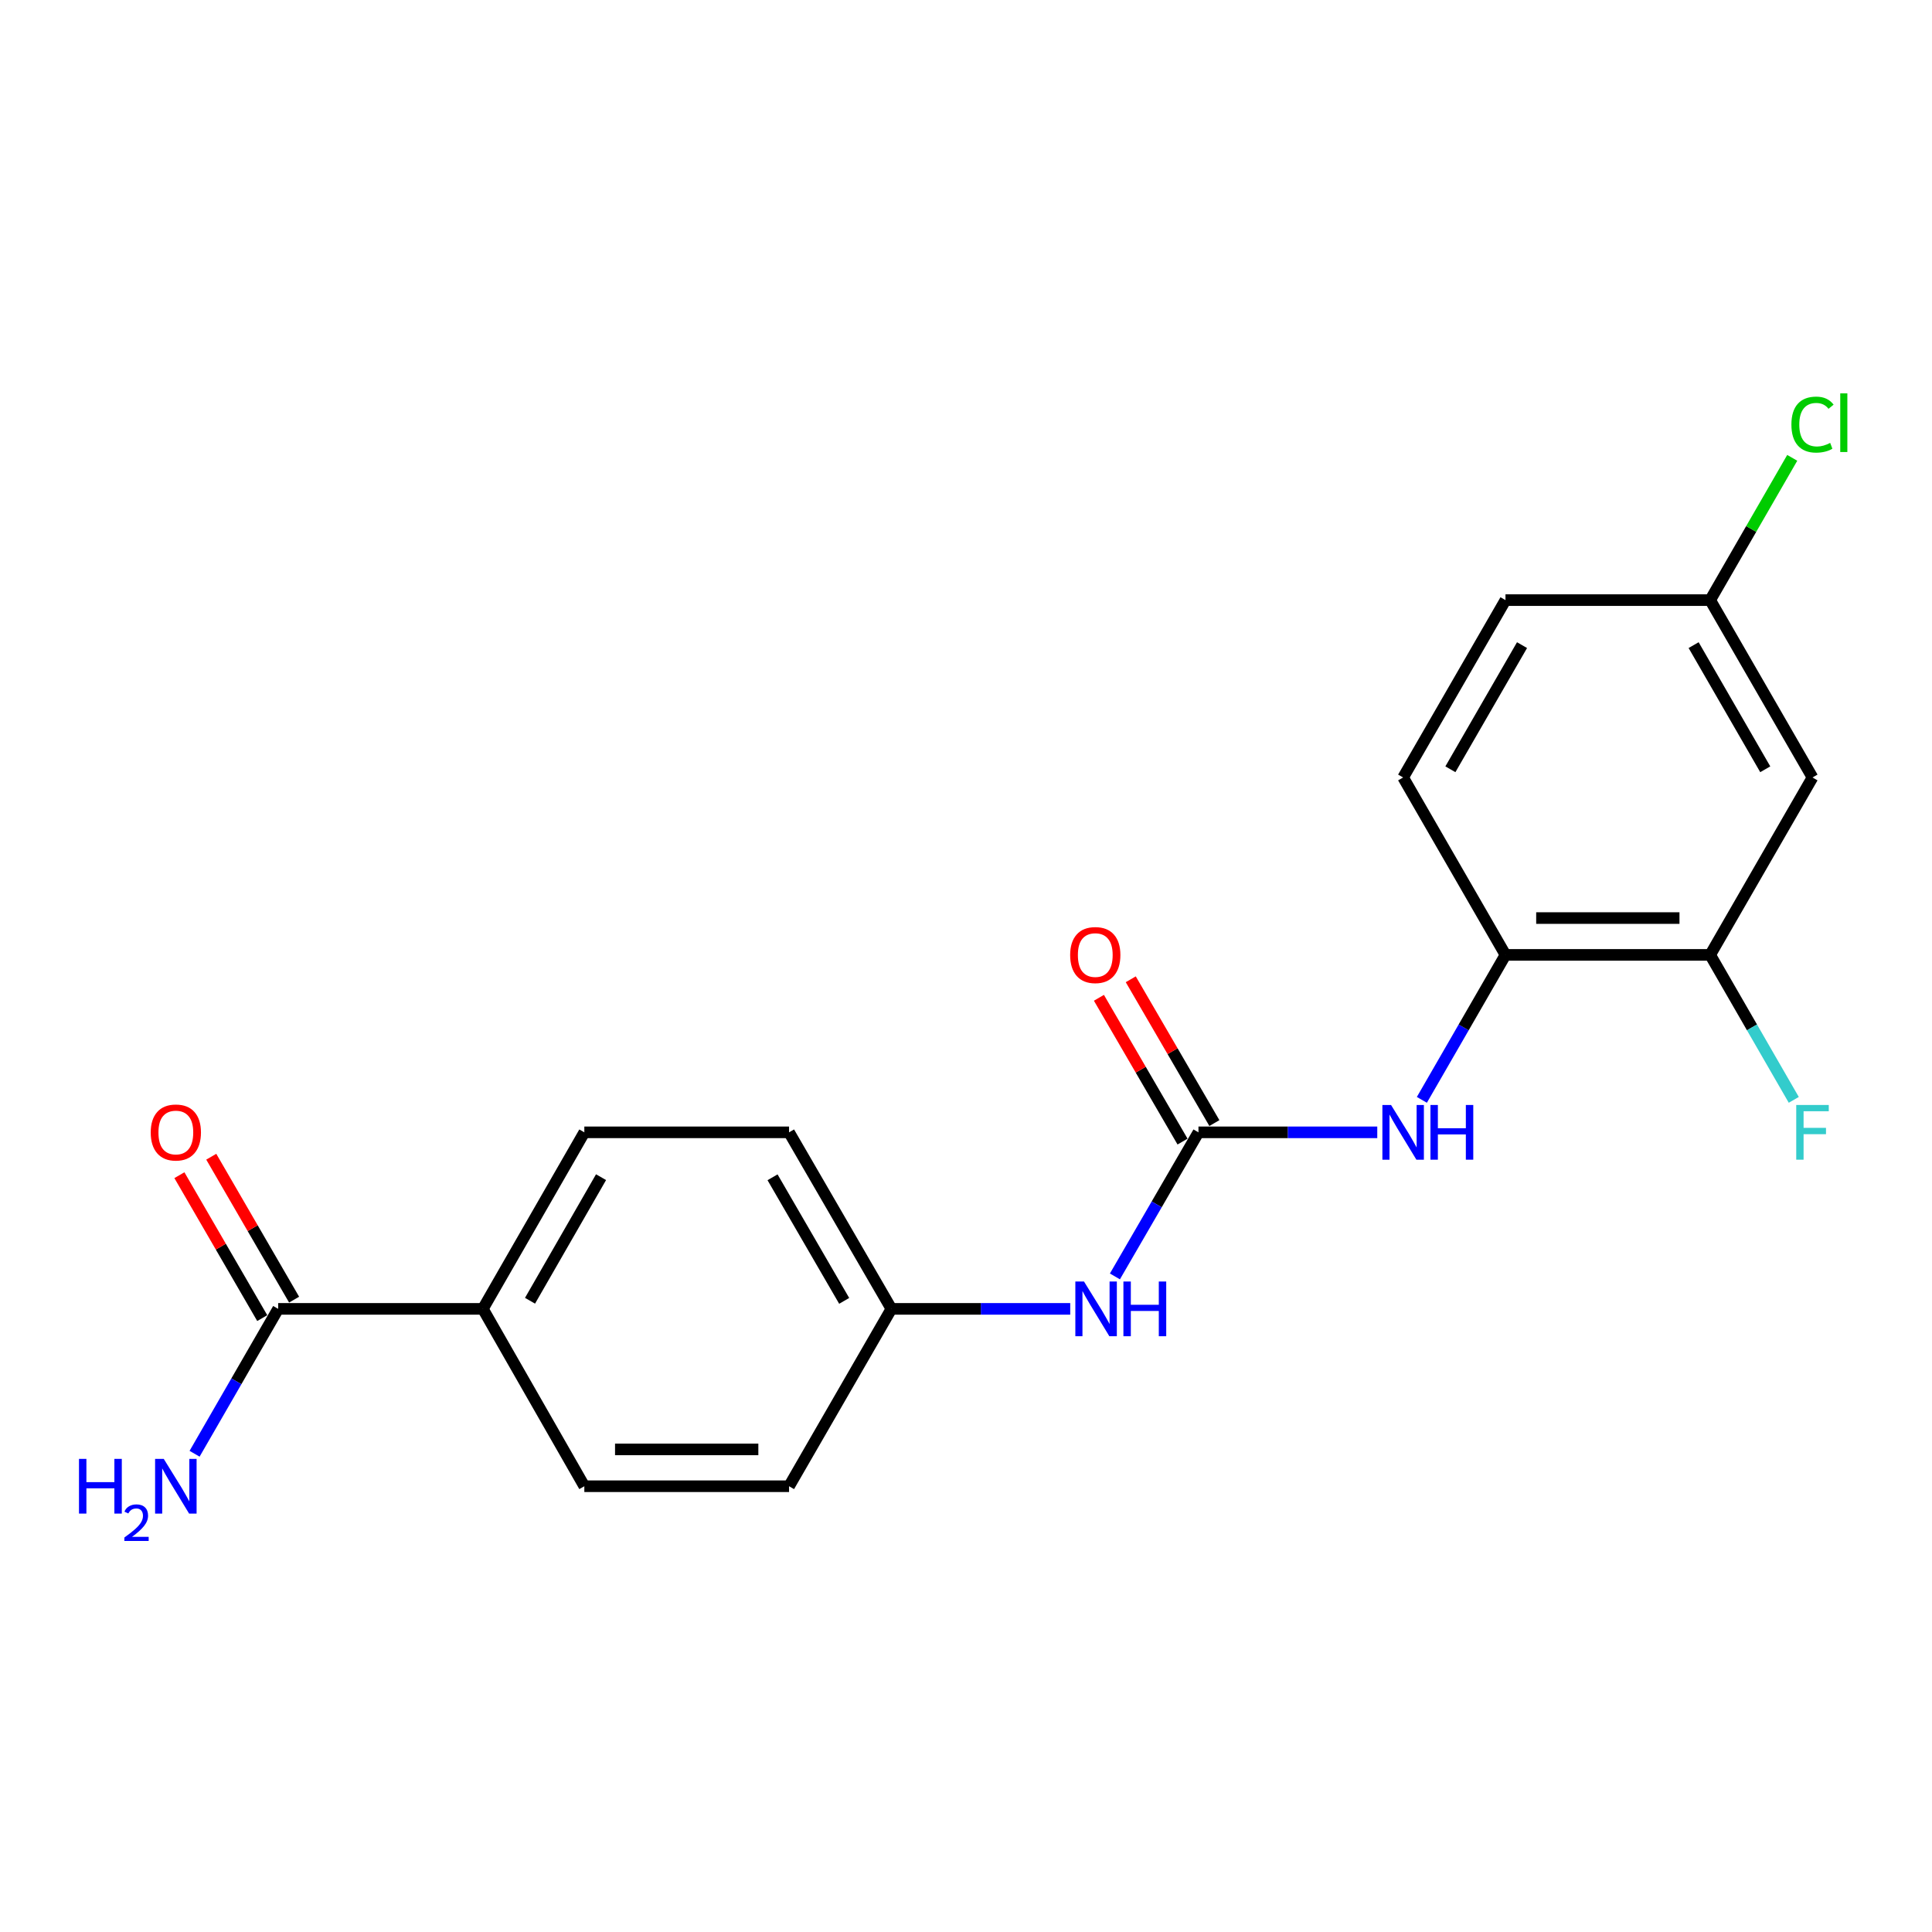 <?xml version='1.0' encoding='iso-8859-1'?>
<svg version='1.1' baseProfile='full'
              xmlns='http://www.w3.org/2000/svg'
                      xmlns:rdkit='http://www.rdkit.org/xml'
                      xmlns:xlink='http://www.w3.org/1999/xlink'
                  xml:space='preserve'
width='1000px' height='1000px' viewBox='0 0 1000 1000'>
<!-- END OF HEADER -->
<rect style='opacity:1.0;fill:#FFFFFF;stroke:none' width='1000' height='1000' x='0' y='0'> </rect>
<path class='bond-0' d='M 620.322,586.095 L 666.597,586.095' style='fill:none;fill-rule:evenodd;stroke:#000000;stroke-width:6px;stroke-linecap:butt;stroke-linejoin:miter;stroke-opacity:1' />
<path class='bond-0' d='M 666.597,586.095 L 712.872,586.095' style='fill:none;fill-rule:evenodd;stroke:#0000FF;stroke-width:6px;stroke-linecap:butt;stroke-linejoin:miter;stroke-opacity:1' />
<path class='bond-4' d='M 620.322,586.095 L 598.7,623.383' style='fill:none;fill-rule:evenodd;stroke:#000000;stroke-width:6px;stroke-linecap:butt;stroke-linejoin:miter;stroke-opacity:1' />
<path class='bond-4' d='M 598.7,623.383 L 577.078,660.671' style='fill:none;fill-rule:evenodd;stroke:#0000FF;stroke-width:6px;stroke-linecap:butt;stroke-linejoin:miter;stroke-opacity:1' />
<path class='bond-7' d='M 628.561,581.303 L 606.921,544.089' style='fill:none;fill-rule:evenodd;stroke:#000000;stroke-width:6px;stroke-linecap:butt;stroke-linejoin:miter;stroke-opacity:1' />
<path class='bond-7' d='M 606.921,544.089 L 585.28,506.876' style='fill:none;fill-rule:evenodd;stroke:#FF0000;stroke-width:6px;stroke-linecap:butt;stroke-linejoin:miter;stroke-opacity:1' />
<path class='bond-7' d='M 612.082,590.886 L 590.441,553.673' style='fill:none;fill-rule:evenodd;stroke:#000000;stroke-width:6px;stroke-linecap:butt;stroke-linejoin:miter;stroke-opacity:1' />
<path class='bond-7' d='M 590.441,553.673 L 568.8,516.459' style='fill:none;fill-rule:evenodd;stroke:#FF0000;stroke-width:6px;stroke-linecap:butt;stroke-linejoin:miter;stroke-opacity:1' />
<path class='bond-2' d='M 735.957,569.284 L 757.597,531.768' style='fill:none;fill-rule:evenodd;stroke:#0000FF;stroke-width:6px;stroke-linecap:butt;stroke-linejoin:miter;stroke-opacity:1' />
<path class='bond-2' d='M 757.597,531.768 L 779.236,494.251' style='fill:none;fill-rule:evenodd;stroke:#000000;stroke-width:6px;stroke-linecap:butt;stroke-linejoin:miter;stroke-opacity:1' />
<path class='bond-1' d='M 143.981,677.472 L 249.931,677.472' style='fill:none;fill-rule:evenodd;stroke:#000000;stroke-width:6px;stroke-linecap:butt;stroke-linejoin:miter;stroke-opacity:1' />
<path class='bond-8' d='M 152.227,672.692 L 130.788,635.703' style='fill:none;fill-rule:evenodd;stroke:#000000;stroke-width:6px;stroke-linecap:butt;stroke-linejoin:miter;stroke-opacity:1' />
<path class='bond-8' d='M 130.788,635.703 L 109.349,598.715' style='fill:none;fill-rule:evenodd;stroke:#FF0000;stroke-width:6px;stroke-linecap:butt;stroke-linejoin:miter;stroke-opacity:1' />
<path class='bond-8' d='M 135.734,682.252 L 114.295,645.263' style='fill:none;fill-rule:evenodd;stroke:#000000;stroke-width:6px;stroke-linecap:butt;stroke-linejoin:miter;stroke-opacity:1' />
<path class='bond-8' d='M 114.295,645.263 L 92.856,608.275' style='fill:none;fill-rule:evenodd;stroke:#FF0000;stroke-width:6px;stroke-linecap:butt;stroke-linejoin:miter;stroke-opacity:1' />
<path class='bond-13' d='M 143.981,677.472 L 122.348,714.967' style='fill:none;fill-rule:evenodd;stroke:#000000;stroke-width:6px;stroke-linecap:butt;stroke-linejoin:miter;stroke-opacity:1' />
<path class='bond-13' d='M 122.348,714.967 L 100.715,752.463' style='fill:none;fill-rule:evenodd;stroke:#0000FF;stroke-width:6px;stroke-linecap:butt;stroke-linejoin:miter;stroke-opacity:1' />
<path class='bond-3' d='M 779.236,494.251 L 885.186,494.251' style='fill:none;fill-rule:evenodd;stroke:#000000;stroke-width:6px;stroke-linecap:butt;stroke-linejoin:miter;stroke-opacity:1' />
<path class='bond-3' d='M 795.128,475.188 L 869.293,475.188' style='fill:none;fill-rule:evenodd;stroke:#000000;stroke-width:6px;stroke-linecap:butt;stroke-linejoin:miter;stroke-opacity:1' />
<path class='bond-9' d='M 779.236,494.251 L 726.261,402.419' style='fill:none;fill-rule:evenodd;stroke:#000000;stroke-width:6px;stroke-linecap:butt;stroke-linejoin:miter;stroke-opacity:1' />
<path class='bond-5' d='M 885.186,494.251 L 938.15,402.419' style='fill:none;fill-rule:evenodd;stroke:#000000;stroke-width:6px;stroke-linecap:butt;stroke-linejoin:miter;stroke-opacity:1' />
<path class='bond-15' d='M 885.186,494.251 L 906.821,531.768' style='fill:none;fill-rule:evenodd;stroke:#000000;stroke-width:6px;stroke-linecap:butt;stroke-linejoin:miter;stroke-opacity:1' />
<path class='bond-15' d='M 906.821,531.768 L 928.456,569.284' style='fill:none;fill-rule:evenodd;stroke:#33CCCC;stroke-width:6px;stroke-linecap:butt;stroke-linejoin:miter;stroke-opacity:1' />
<path class='bond-14' d='M 553.947,677.472 L 507.667,677.472' style='fill:none;fill-rule:evenodd;stroke:#0000FF;stroke-width:6px;stroke-linecap:butt;stroke-linejoin:miter;stroke-opacity:1' />
<path class='bond-14' d='M 507.667,677.472 L 461.386,677.472' style='fill:none;fill-rule:evenodd;stroke:#000000;stroke-width:6px;stroke-linecap:butt;stroke-linejoin:miter;stroke-opacity:1' />
<path class='bond-21' d='M 938.15,402.419 L 885.186,310.618' style='fill:none;fill-rule:evenodd;stroke:#000000;stroke-width:6px;stroke-linecap:butt;stroke-linejoin:miter;stroke-opacity:1' />
<path class='bond-21' d='M 913.693,398.176 L 876.618,333.915' style='fill:none;fill-rule:evenodd;stroke:#000000;stroke-width:6px;stroke-linecap:butt;stroke-linejoin:miter;stroke-opacity:1' />
<path class='bond-6' d='M 249.931,677.472 L 302.45,586.095' style='fill:none;fill-rule:evenodd;stroke:#000000;stroke-width:6px;stroke-linecap:butt;stroke-linejoin:miter;stroke-opacity:1' />
<path class='bond-6' d='M 274.337,673.265 L 311.1,609.301' style='fill:none;fill-rule:evenodd;stroke:#000000;stroke-width:6px;stroke-linecap:butt;stroke-linejoin:miter;stroke-opacity:1' />
<path class='bond-20' d='M 249.931,677.472 L 302.45,769.272' style='fill:none;fill-rule:evenodd;stroke:#000000;stroke-width:6px;stroke-linecap:butt;stroke-linejoin:miter;stroke-opacity:1' />
<path class='bond-16' d='M 726.261,402.419 L 779.236,310.618' style='fill:none;fill-rule:evenodd;stroke:#000000;stroke-width:6px;stroke-linecap:butt;stroke-linejoin:miter;stroke-opacity:1' />
<path class='bond-16' d='M 750.719,398.177 L 787.801,333.916' style='fill:none;fill-rule:evenodd;stroke:#000000;stroke-width:6px;stroke-linecap:butt;stroke-linejoin:miter;stroke-opacity:1' />
<path class='bond-10' d='M 302.45,769.272 L 408.411,769.272' style='fill:none;fill-rule:evenodd;stroke:#000000;stroke-width:6px;stroke-linecap:butt;stroke-linejoin:miter;stroke-opacity:1' />
<path class='bond-10' d='M 318.344,750.209 L 392.517,750.209' style='fill:none;fill-rule:evenodd;stroke:#000000;stroke-width:6px;stroke-linecap:butt;stroke-linejoin:miter;stroke-opacity:1' />
<path class='bond-11' d='M 302.45,586.095 L 408.411,586.095' style='fill:none;fill-rule:evenodd;stroke:#000000;stroke-width:6px;stroke-linecap:butt;stroke-linejoin:miter;stroke-opacity:1' />
<path class='bond-12' d='M 885.186,310.618 L 779.236,310.618' style='fill:none;fill-rule:evenodd;stroke:#000000;stroke-width:6px;stroke-linecap:butt;stroke-linejoin:miter;stroke-opacity:1' />
<path class='bond-19' d='M 885.186,310.618 L 906.422,273.797' style='fill:none;fill-rule:evenodd;stroke:#000000;stroke-width:6px;stroke-linecap:butt;stroke-linejoin:miter;stroke-opacity:1' />
<path class='bond-19' d='M 906.422,273.797 L 927.659,236.976' style='fill:none;fill-rule:evenodd;stroke:#00CC00;stroke-width:6px;stroke-linecap:butt;stroke-linejoin:miter;stroke-opacity:1' />
<path class='bond-17' d='M 461.386,677.472 L 408.411,769.272' style='fill:none;fill-rule:evenodd;stroke:#000000;stroke-width:6px;stroke-linecap:butt;stroke-linejoin:miter;stroke-opacity:1' />
<path class='bond-18' d='M 461.386,677.472 L 408.411,586.095' style='fill:none;fill-rule:evenodd;stroke:#000000;stroke-width:6px;stroke-linecap:butt;stroke-linejoin:miter;stroke-opacity:1' />
<path class='bond-18' d='M 436.947,673.326 L 399.865,609.362' style='fill:none;fill-rule:evenodd;stroke:#000000;stroke-width:6px;stroke-linecap:butt;stroke-linejoin:miter;stroke-opacity:1' />
<path  class='atom-1' d='M 720.001 571.935
L 729.281 586.935
Q 730.201 588.415, 731.681 591.095
Q 733.161 593.775, 733.241 593.935
L 733.241 571.935
L 737.001 571.935
L 737.001 600.255
L 733.121 600.255
L 723.161 583.855
Q 722.001 581.935, 720.761 579.735
Q 719.561 577.535, 719.201 576.855
L 719.201 600.255
L 715.521 600.255
L 715.521 571.935
L 720.001 571.935
' fill='#0000FF'/>
<path  class='atom-1' d='M 740.401 571.935
L 744.241 571.935
L 744.241 583.975
L 758.721 583.975
L 758.721 571.935
L 762.561 571.935
L 762.561 600.255
L 758.721 600.255
L 758.721 587.175
L 744.241 587.175
L 744.241 600.255
L 740.401 600.255
L 740.401 571.935
' fill='#0000FF'/>
<path  class='atom-5' d='M 561.076 663.312
L 570.356 678.312
Q 571.276 679.792, 572.756 682.472
Q 574.236 685.152, 574.316 685.312
L 574.316 663.312
L 578.076 663.312
L 578.076 691.632
L 574.196 691.632
L 564.236 675.232
Q 563.076 673.312, 561.836 671.112
Q 560.636 668.912, 560.276 668.232
L 560.276 691.632
L 556.596 691.632
L 556.596 663.312
L 561.076 663.312
' fill='#0000FF'/>
<path  class='atom-5' d='M 581.476 663.312
L 585.316 663.312
L 585.316 675.352
L 599.796 675.352
L 599.796 663.312
L 603.636 663.312
L 603.636 691.632
L 599.796 691.632
L 599.796 678.552
L 585.316 678.552
L 585.316 691.632
L 581.476 691.632
L 581.476 663.312
' fill='#0000FF'/>
<path  class='atom-8' d='M 553.912 494.331
Q 553.912 487.531, 557.272 483.731
Q 560.632 479.931, 566.912 479.931
Q 573.192 479.931, 576.552 483.731
Q 579.912 487.531, 579.912 494.331
Q 579.912 501.211, 576.512 505.131
Q 573.112 509.011, 566.912 509.011
Q 560.672 509.011, 557.272 505.131
Q 553.912 501.251, 553.912 494.331
M 566.912 505.811
Q 571.232 505.811, 573.552 502.931
Q 575.912 500.011, 575.912 494.331
Q 575.912 488.771, 573.552 485.971
Q 571.232 483.131, 566.912 483.131
Q 562.592 483.131, 560.232 485.931
Q 557.912 488.731, 557.912 494.331
Q 557.912 500.051, 560.232 502.931
Q 562.592 505.811, 566.912 505.811
' fill='#FF0000'/>
<path  class='atom-9' d='M 78.016 586.175
Q 78.016 579.375, 81.376 575.575
Q 84.736 571.775, 91.016 571.775
Q 97.296 571.775, 100.656 575.575
Q 104.016 579.375, 104.016 586.175
Q 104.016 593.055, 100.616 596.975
Q 97.216 600.855, 91.016 600.855
Q 84.776 600.855, 81.376 596.975
Q 78.016 593.095, 78.016 586.175
M 91.016 597.655
Q 95.336 597.655, 97.656 594.775
Q 100.016 591.855, 100.016 586.175
Q 100.016 580.615, 97.656 577.815
Q 95.336 574.975, 91.016 574.975
Q 86.696 574.975, 84.336 577.775
Q 82.016 580.575, 82.016 586.175
Q 82.016 591.895, 84.336 594.775
Q 86.696 597.655, 91.016 597.655
' fill='#FF0000'/>
<path  class='atom-14' d='M 40.884 755.112
L 44.724 755.112
L 44.724 767.152
L 59.204 767.152
L 59.204 755.112
L 63.044 755.112
L 63.044 783.432
L 59.204 783.432
L 59.204 770.352
L 44.724 770.352
L 44.724 783.432
L 40.884 783.432
L 40.884 755.112
' fill='#0000FF'/>
<path  class='atom-14' d='M 64.416 782.439
Q 65.103 780.67, 66.74 779.693
Q 68.376 778.69, 70.647 778.69
Q 73.472 778.69, 75.056 780.221
Q 76.64 781.752, 76.64 784.472
Q 76.64 787.244, 74.58 789.831
Q 72.548 792.418, 68.324 795.48
L 76.956 795.48
L 76.956 797.592
L 64.364 797.592
L 64.364 795.824
Q 67.848 793.342, 69.908 791.494
Q 71.993 789.646, 72.996 787.983
Q 74 786.32, 74 784.604
Q 74 782.808, 73.102 781.805
Q 72.204 780.802, 70.647 780.802
Q 69.142 780.802, 68.139 781.409
Q 67.136 782.016, 66.423 783.363
L 64.416 782.439
' fill='#0000FF'/>
<path  class='atom-14' d='M 84.756 755.112
L 94.036 770.112
Q 94.956 771.592, 96.436 774.272
Q 97.916 776.952, 97.996 777.112
L 97.996 755.112
L 101.756 755.112
L 101.756 783.432
L 97.876 783.432
L 87.916 767.032
Q 86.756 765.112, 85.516 762.912
Q 84.316 760.712, 83.956 760.032
L 83.956 783.432
L 80.276 783.432
L 80.276 755.112
L 84.756 755.112
' fill='#0000FF'/>
<path  class='atom-16' d='M 929.73 571.935
L 946.57 571.935
L 946.57 575.175
L 933.53 575.175
L 933.53 583.775
L 945.13 583.775
L 945.13 587.055
L 933.53 587.055
L 933.53 600.255
L 929.73 600.255
L 929.73 571.935
' fill='#33CCCC'/>
<path  class='atom-20' d='M 927.23 219.766
Q 927.23 212.726, 930.51 209.046
Q 933.83 205.326, 940.11 205.326
Q 945.95 205.326, 949.07 209.446
L 946.43 211.606
Q 944.15 208.606, 940.11 208.606
Q 935.83 208.606, 933.55 211.486
Q 931.31 214.326, 931.31 219.766
Q 931.31 225.366, 933.63 228.246
Q 935.99 231.126, 940.55 231.126
Q 943.67 231.126, 947.31 229.246
L 948.43 232.246
Q 946.95 233.206, 944.71 233.766
Q 942.47 234.326, 939.99 234.326
Q 933.83 234.326, 930.51 230.566
Q 927.23 226.806, 927.23 219.766
' fill='#00CC00'/>
<path  class='atom-20' d='M 952.51 203.606
L 956.19 203.606
L 956.19 233.966
L 952.51 233.966
L 952.51 203.606
' fill='#00CC00'/>
</svg>
